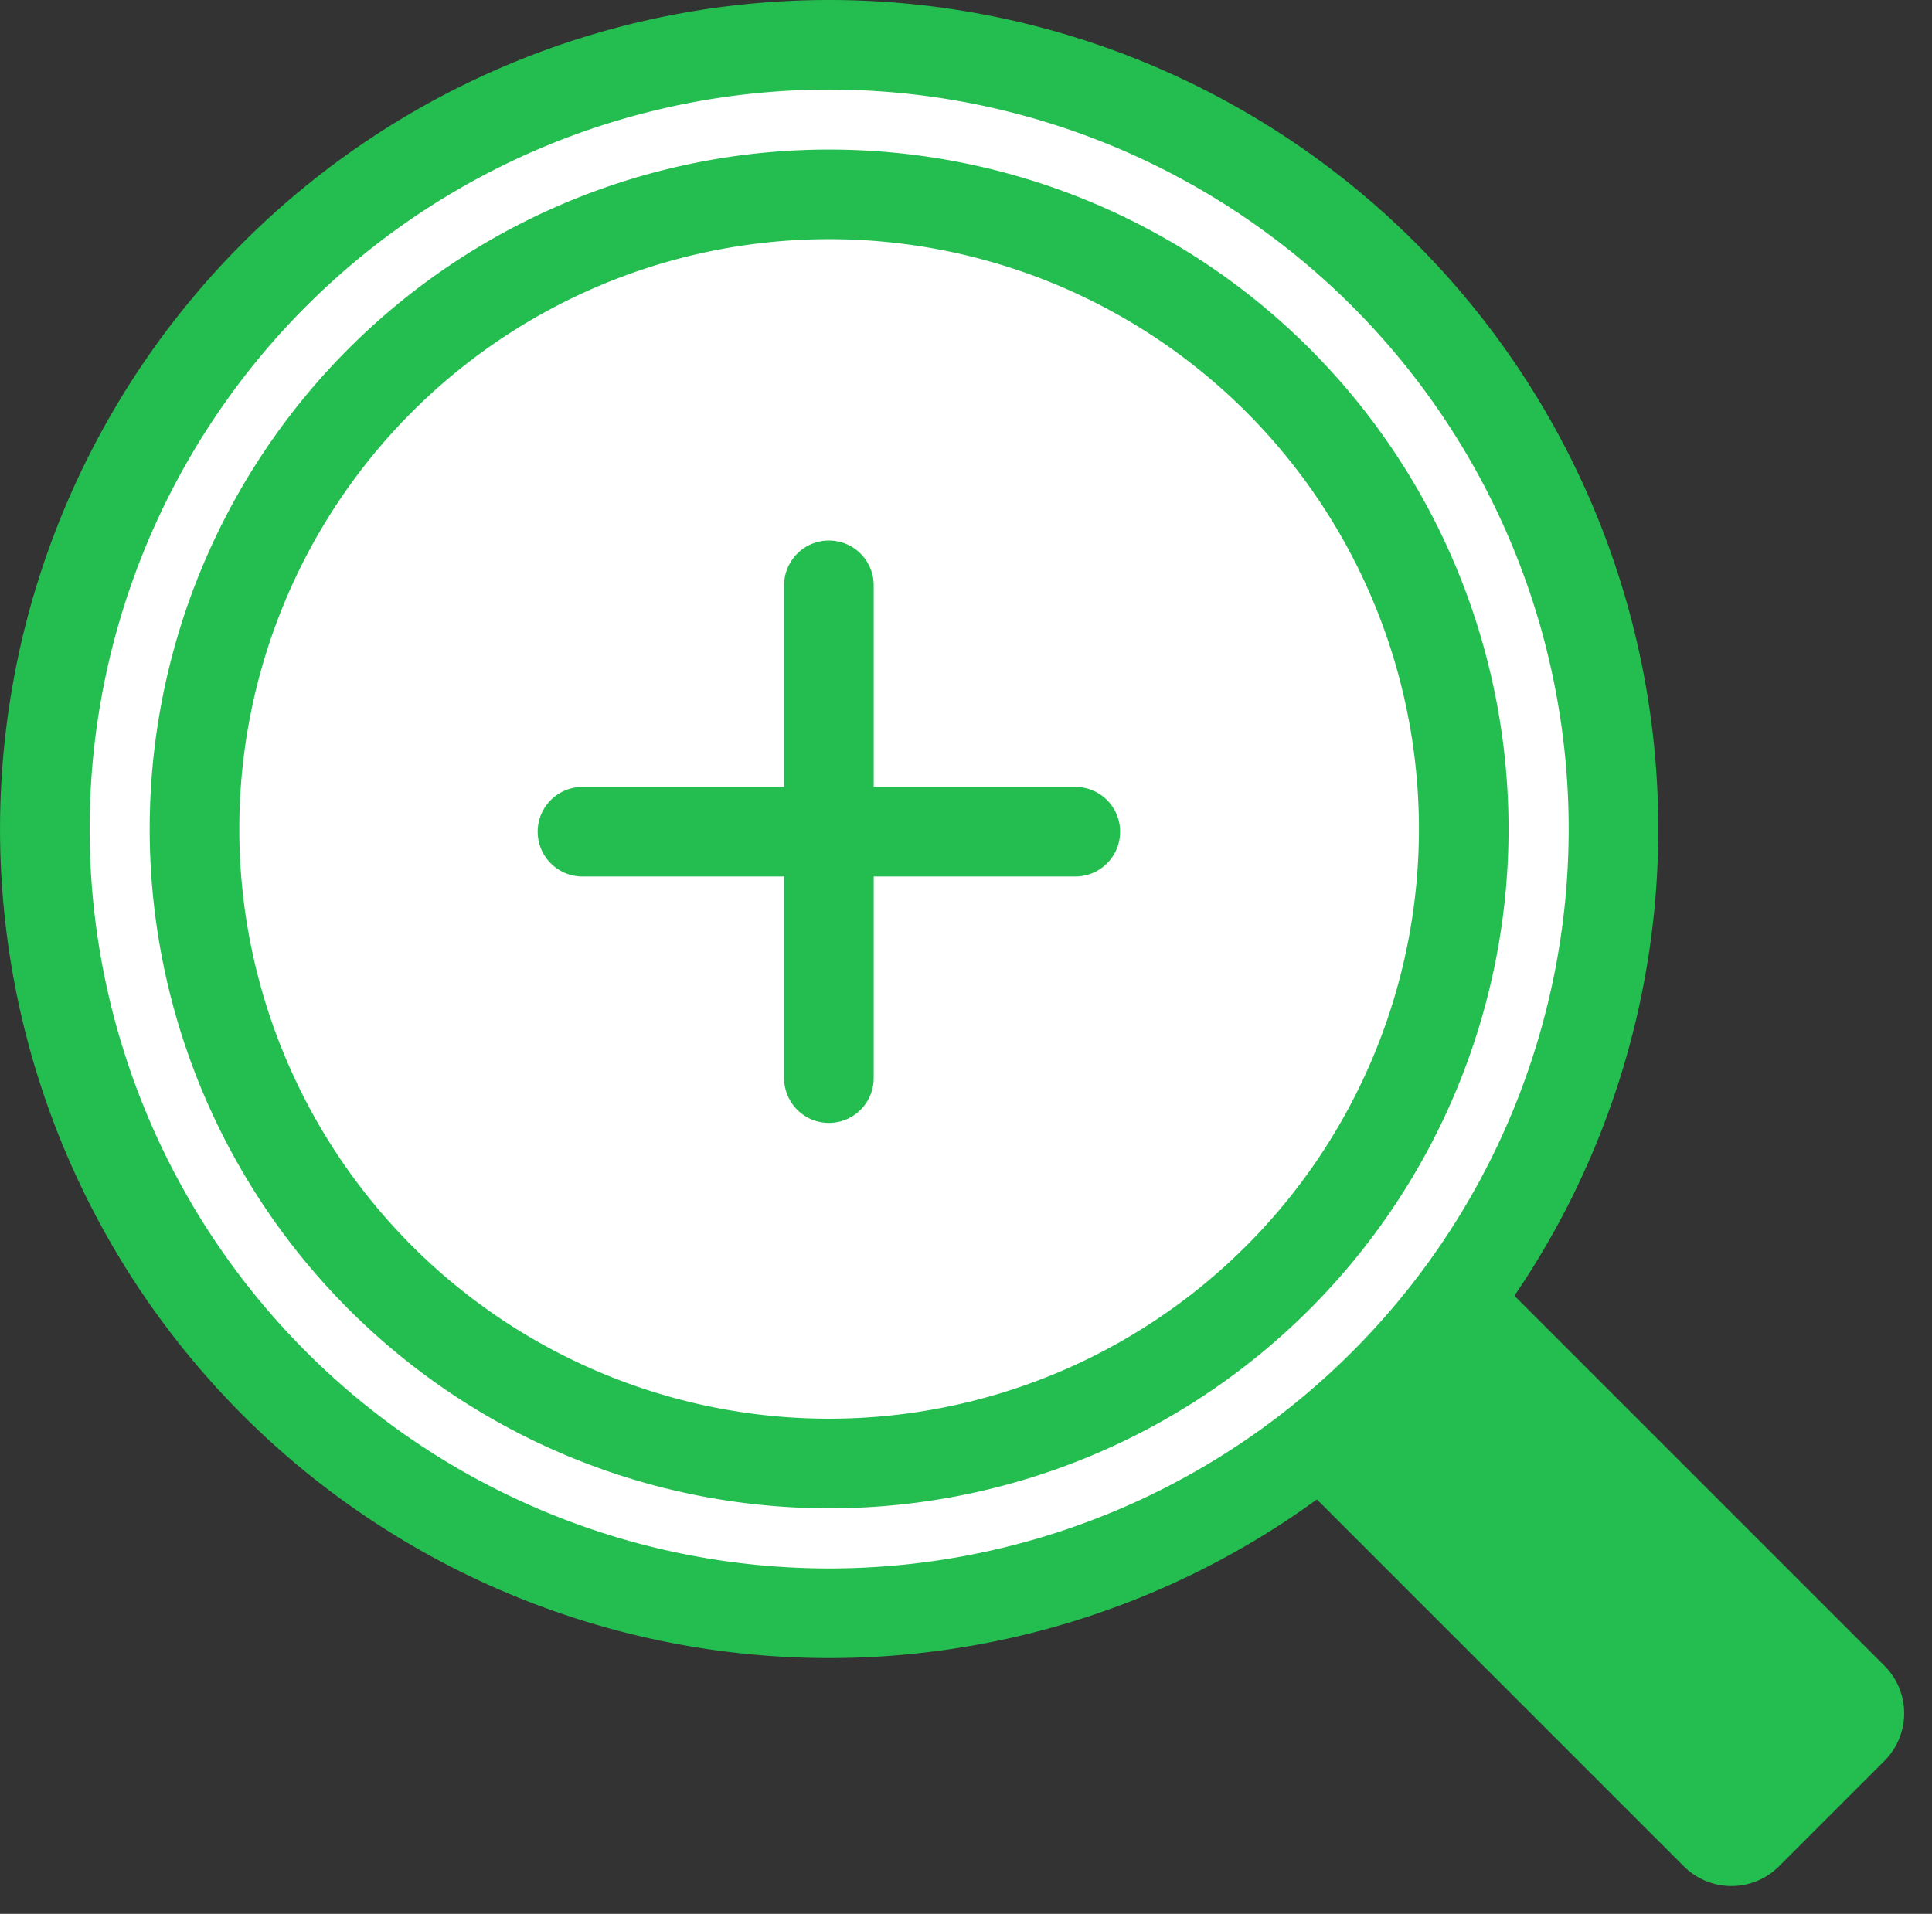 <svg xmlns="http://www.w3.org/2000/svg" width="43.12" height="42.72" viewBox="0 0 43.12 42.72">
  <rect x="0" y="0" width="43.12" height="42.72" fill="#333333" stroke="none"/>
  <g id="グループ_106572" data-name="グループ 106572" transform="translate(-304 -4916.435)">
    <g id="グループ_106568" data-name="グループ 106568" transform="translate(-24.361 4068.174)">
      <rect id="長方形_6996" data-name="長方形 6996" width="3.331" height="13.355" transform="translate(357.561 879.416) rotate(-45)" fill="#23be4f" stroke="#23be4f" stroke-linecap="round" stroke-linejoin="round" stroke-width="3"/>
      <path id="パス_155012" data-name="パス 155012" d="M31.384,6.628a17.505,17.505,0,1,1-24.756,0,17.506,17.506,0,0,1,24.756,0" transform="translate(328.261 847.36)" fill="#fff"/>
      <path id="パス_155013" data-name="パス 155013" d="M31.384,6.628a17.505,17.505,0,1,1-24.756,0A17.506,17.506,0,0,1,31.384,6.628Z" transform="translate(327.861 847.76)" fill="none" stroke="#23be4f" stroke-linecap="round" stroke-linejoin="round" stroke-width="2"/>
      <path id="パス_155015" data-name="パス 155015" d="M36.144,22.166A14.164,14.164,0,1,1,21.98,8,14.164,14.164,0,0,1,36.144,22.166Z" transform="translate(324.886 844.6)" fill="none" stroke="#23be4f" stroke-linecap="round" stroke-linejoin="round" stroke-width="2"/>
    </g>
    <g id="グループ_106570" data-name="グループ 106570" transform="translate(1 1)">
      <line id="線_4483" data-name="線 4483" x2="11" transform="translate(316 4934)" fill="none" stroke="#23be4f" stroke-linecap="round" stroke-width="2"/>
      <line id="線_4484" data-name="線 4484" x2="11" transform="translate(321.5 4928.5) rotate(90)" fill="none" stroke="#23be4f" stroke-linecap="round" stroke-width="2"/>
    </g>
  </g>
</svg>
